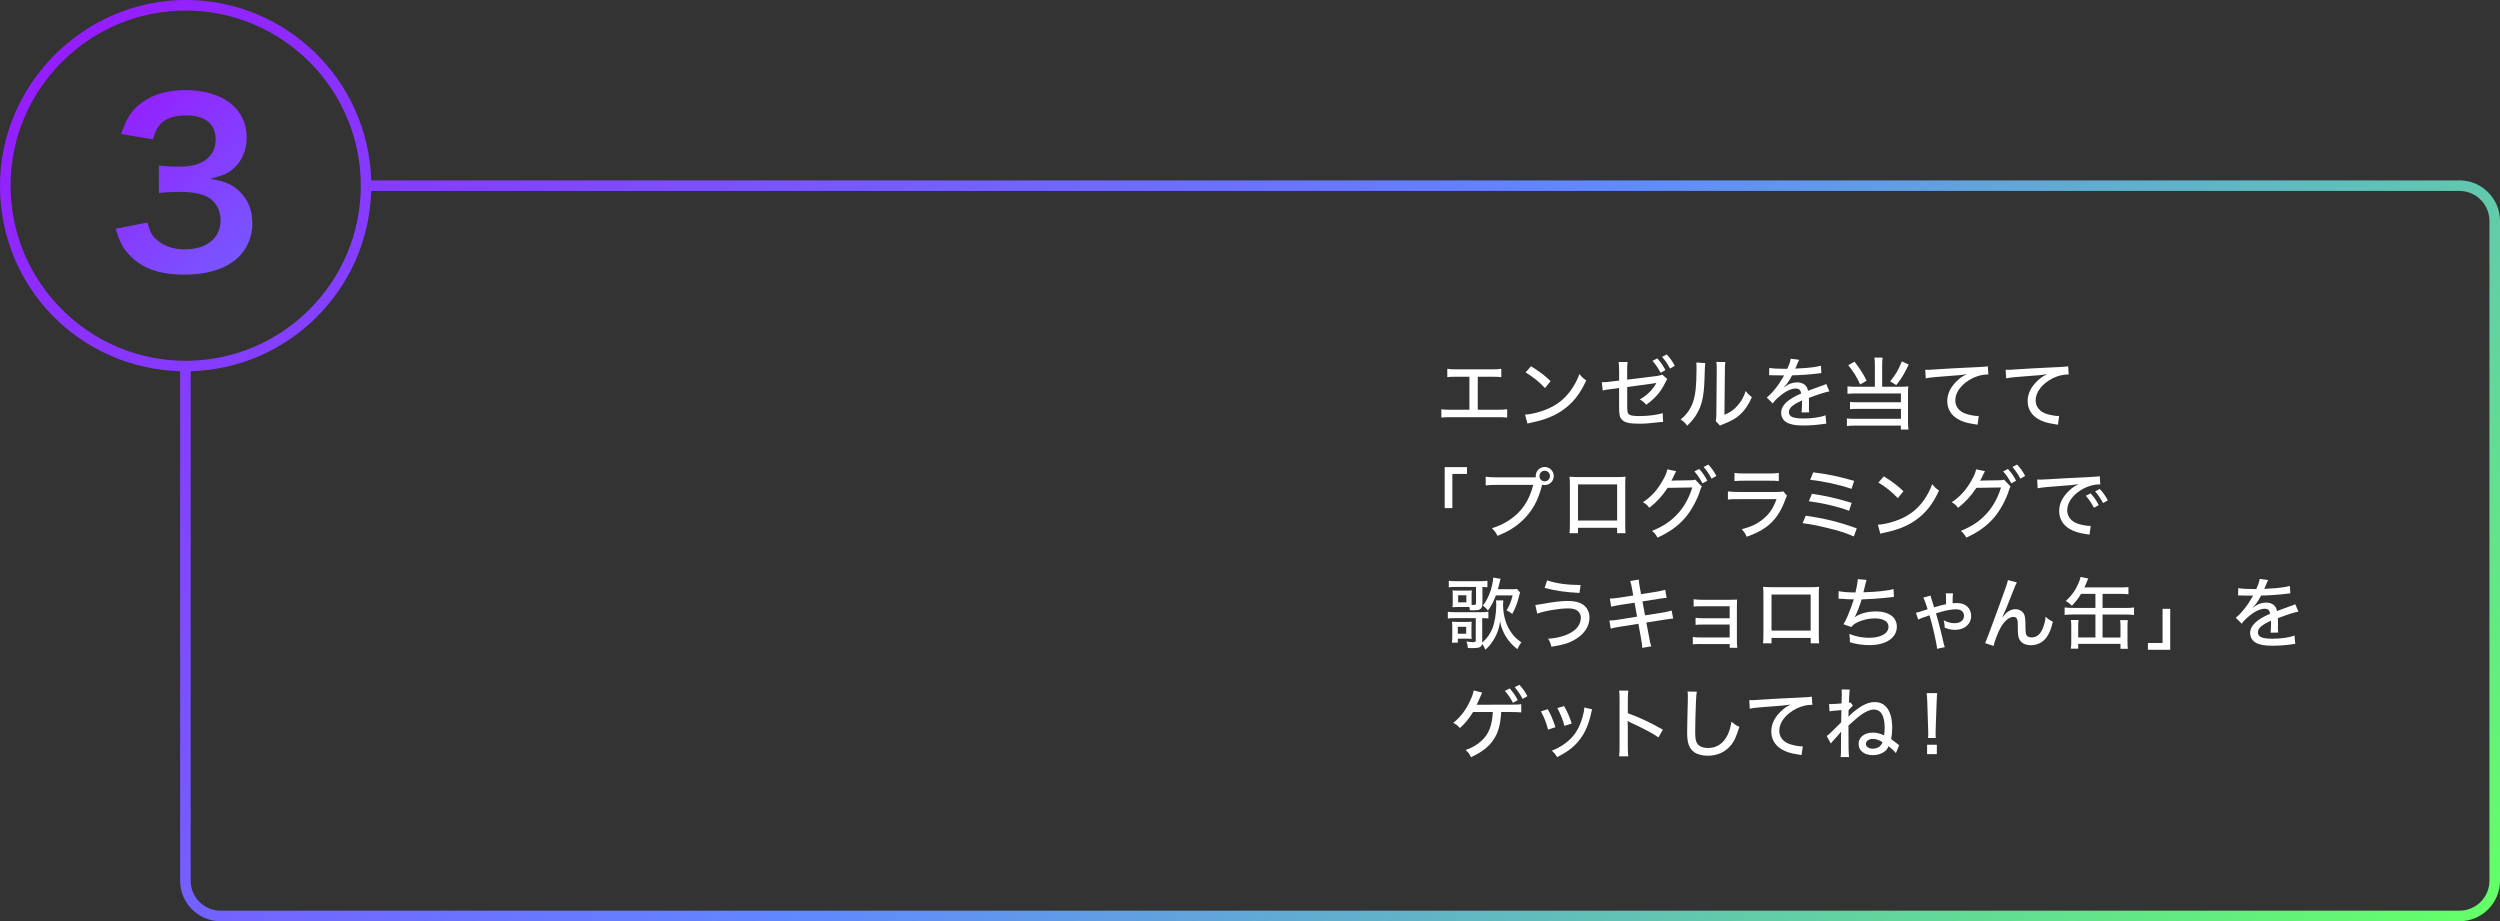 <?xml version="1.0" encoding="UTF-8"?>
<svg id="_イヤー_2" data-name="レイヤー 2" xmlns="http://www.w3.org/2000/svg" width="709.7" height="261.52" xmlns:xlink="http://www.w3.org/1999/xlink" viewBox="0 0 709.7 261.52">
  <rect x="0" y="0" width="709.7" height="261.52" fill="#333333" stroke="none"/>
  <defs>
    <style>
      .cls-1 {
        fill: #fff;
      }

      .cls-2 {
        fill: url(#_規グラデーションスウォッチ_5-2);
      }

      .cls-3 {
        fill: url(#_規グラデーションスウォッチ_5);
      }
    </style>
    <linearGradient id="_規グラデーションスウォッチ_5" data-name="新規グラデーションスウォッチ 5" x1="30.5" y1="29.38" x2="181.25" y2="186.3" gradientTransform="matrix(1, 0, 0, 1, 0, 0)" gradientUnits="userSpaceOnUse">
      <stop offset="0" stop-color="#951dff"/>
      <stop offset=".5" stop-color="#6088ff"/>
      <stop offset="1" stop-color="#63ff68"/>
    </linearGradient>
    <linearGradient id="_規グラデーションスウォッチ_5-2" data-name="新規グラデーションスウォッチ 5" x1="140.7" y1="-101.17" x2="581.45" y2="372.33" xlink:href="#_規グラデーションスウォッチ_5"/>
  </defs>
  <g id="_イヤー_1-2" data-name="レイヤー 1">
    <path class="cls-3" d="M59.59,50.78c3.34-.88,4.72-1.38,6.11-2.46,2.71-2.01,4.34-5.48,4.34-9.26,0-8.19-6.8-13.48-17.32-13.48-5.04,0-9.13,1.13-12.34,3.46-2.96,2.14-4.41,4.35-5.98,9l9,1.51c.76-2.58,1.39-3.65,2.65-4.85,1.51-1.26,3.78-1.95,6.86-1.95,5.35,0,8.31,2.46,8.31,6.8,0,4.85-3.72,7.75-10.01,7.75-2.71,0-4.09-.06-6.11-.32v7.81c2.14-.25,3.97-.31,6.74-.31s5.73,.63,7.24,1.51c2.27,1.32,3.53,3.72,3.53,6.61,0,4.98-3.97,8.19-10.2,8.19-3.02,0-5.54-.82-7.62-2.46-1.57-1.26-2.14-2.27-2.96-5.16l-9,1.76c1.13,3.65,1.95,5.29,3.53,7.05,3.59,4.09,8.63,5.98,16,5.98,6.74,0,12.03-1.76,15.49-5.1,2.33-2.33,3.78-5.79,3.78-9.19,0-3.72-.94-6.36-3.02-8.69-2.2-2.46-4.53-3.53-9-4.22Z"/>
    <path class="cls-2" d="M698.2,51.21H105.38C104.58,22.84,81.27,0,52.71,0S0,23.65,0,52.71s22.8,51.83,51.13,52.67V250.02c0,6.34,5.16,11.5,11.5,11.5H698.2c6.34,0,11.5-5.16,11.5-11.5V62.71c0-6.34-5.16-11.5-11.5-11.5ZM3,52.71C3,25.3,25.3,3,52.71,3s49.71,22.3,49.71,49.71-22.3,49.71-49.71,49.71S3,80.12,3,52.71ZM706.7,250.02c0,4.69-3.81,8.5-8.5,8.5H62.63c-4.69,0-8.5-3.81-8.5-8.5V105.38c27.91-.75,50.46-23.28,51.24-51.17H698.2c4.69,0,8.5,3.81,8.5,8.5V250.02Z"/>
    <g>
      <path class="cls-1" d="M419.48,116.32h5.6c1.46,0,1.93-.02,2.77-.15v2.37c-.77-.09-1.37-.11-2.72-.11h-13.24c-1.35,0-1.95,.02-2.72,.11v-2.37c.84,.13,1.31,.15,2.77,.15h5.2v-9.37h-3.56c-1.37,0-1.95,.02-2.72,.11v-2.37c.82,.13,1.33,.16,2.77,.16h9.79c1.42,0,1.95-.02,2.77-.16v2.37c-.77-.09-1.37-.11-2.72-.11h-3.96v9.37Z"/>
      <path class="cls-1" d="M432.93,117.69c1.79-.07,4.47-.75,6.51-1.66,2.77-1.22,4.85-2.9,6.6-5.38,1-1.46,1.64-2.66,2.33-4.47,.73,.91,1.02,1.17,1.93,1.82-1.84,4.01-3.92,6.57-6.91,8.59-2.24,1.53-4.98,2.61-8.37,3.32-.84,.18-.93,.2-1.4,.35l-.69-2.57Zm1.68-13.73c2.52,1.57,3.92,2.63,5.58,4.23l-1.59,1.97c-1.71-1.82-3.5-3.25-5.51-4.43l1.53-1.77Z"/>
      <path class="cls-1" d="M459.61,104.96c0-1.24-.02-1.46-.11-2.19h2.55c-.11,.73-.13,1.13-.13,2.17v2.83l8.44-1.04c.75-.11,1.09-.18,1.53-.38l1.42,1.26c-.24,.31-.24,.35-.58,1.02-1.31,2.66-2.79,4.38-5.38,6.27-.73-.8-1-1.02-1.84-1.5,1.66-.93,3.08-2.21,4.01-3.57,.31-.44,.38-.53,.69-1.13l-1.17,.2-7.11,.97v5.03c0,1.95,.07,2.37,.49,2.72,.4,.35,1.26,.49,2.99,.49,2.41,0,4.8-.29,6.6-.82l.11,2.5c-.58,.02-.77,.02-1.33,.09-2.46,.29-3.9,.4-5.4,.4-2.88,0-4.18-.31-4.96-1.15-.66-.75-.8-1.37-.8-3.85v-5.14l-2.1,.29c-1.7,.22-1.75,.22-2.55,.42l-.26-2.35c.93,0,1.66-.04,2.59-.18l2.33-.29v-3.08Zm10.87-3.21c1.04,1.17,1.53,1.88,2.3,3.32l-1.37,.75c-.73-1.37-1.35-2.3-2.3-3.39l1.37-.69Zm2.68-1.13c1.06,1.17,1.53,1.84,2.28,3.23l-1.35,.77c-.69-1.28-1.31-2.21-2.26-3.32l1.33-.69Z"/>
      <path class="cls-1" d="M484.08,103.05q-.09,.58-.22,4.91c-.16,4.25-.64,6.64-1.82,8.9-.75,1.46-1.59,2.55-3.08,3.99-.66-.89-.97-1.17-1.86-1.77,1.75-1.42,2.83-2.97,3.56-5.07,.66-1.97,.95-4.76,.95-9.32,0-.93-.02-1.24-.07-1.77l2.52,.13Zm5.71-.27c-.11,.75-.13,1.11-.13,2.68l-.13,12.29c1.68-.71,2.66-1.4,3.67-2.55,1.11-1.22,1.86-2.55,2.37-4.21,.64,.84,.89,1.09,1.75,1.77-.91,2.1-2.01,3.72-3.41,4.98-1.26,1.13-2.46,1.79-4.74,2.68-.42,.16-.66,.27-.91,.4l-1.2-1.31c.13-.53,.16-.89,.18-2.01l.11-12.07v-.53c0-1.15-.02-1.57-.11-2.15l2.55,.02Z"/>
      <path class="cls-1" d="M507.38,104.69c.62-1.37,.89-2.15,.95-2.86l2.43,.31c-.13,.2-.18,.29-.26,.51q-.24,.57-.69,1.62c-.07,.13-.13,.29-.18,.38q.07,0,.18-.02h.11c.11,0,.51-.02,1.11-.07,2.37-.09,4.72-.4,5.89-.75l.13,2.1q-.49,.04-1.73,.2c-1.55,.2-4.41,.4-6.58,.44-.77,1.51-1.46,2.5-2.39,3.45l.02,.04q.16-.13,.47-.35c.97-.75,2.17-1.15,3.36-1.15,.84,0,1.64,.27,2.15,.71,.49,.42,.75,.89,.91,1.68,1.79-.67,2.99-1.11,3.59-1.31,1.13-.38,1.22-.42,1.57-.64l.91,2.13c-1.24,.22-2.72,.69-5.82,1.84q.02,.8,.02,1.2v1.04c-.02,.38-.02,.62-.02,.77,0,.42,.02,.75,.07,1.09l-2.15,.04c.07-.44,.13-1.68,.13-2.88v-.53c-2.72,1.24-3.72,2.13-3.72,3.3,0,1.33,1.15,1.82,4.25,1.82,2.32,0,4.74-.35,6.13-.91l.22,2.39c-.38,.02-.49,.02-.97,.11-1.64,.24-3.72,.4-5.51,.4-2.24,0-3.7-.26-4.78-.89-.97-.55-1.55-1.55-1.55-2.72,0-2.06,1.84-3.83,5.67-5.47-.11-.95-.6-1.42-1.5-1.42-1.33,0-2.97,.8-4.72,2.3-.89,.75-1.4,1.31-1.82,1.95l-1.71-1.7c1.04-.78,2.37-2.3,3.57-4.03,.27-.42,.73-1.17,1.37-2.24h-.38l-2.15-.02c-.55-.02-.97-.04-1.28-.04h-.13c-.07,0-.18,0-.33,.02l.04-2.1c1.11,.2,2.3,.27,4.32,.27h.8Z"/>
      <path class="cls-1" d="M532.24,103.61c0-.91-.04-1.5-.13-2.1h2.33c-.09,.53-.13,1.13-.13,2.1v6.18h5.67c.71,0,1.13-.02,1.75-.11-.07,.6-.09,1.09-.09,1.82v8.04c0,.97,.04,1.68,.13,2.39h-2.15v-1.11h-13.04c-.97,0-1.64,.04-2.28,.13v-2.17c.64,.09,1.17,.11,2.19,.11h13.15v-2.81h-12.4c-.93,0-1.51,.02-2.06,.09v-2.08c.51,.09,1.06,.11,2.1,.11h12.35v-2.5h-13c-.95,0-1.46,.02-2.17,.11v-2.13c.66,.09,1.26,.11,2.24,.11h5.54v-6.18Zm-5.78-.93c1.59,2.06,2.48,3.43,3.43,5.4l-1.82,1.06c-1.02-2.21-1.88-3.59-3.39-5.47l1.77-1Zm15.39,.82c-1.31,2.7-2.06,3.96-3.54,5.82l-1.73-1.06c1.53-1.84,2.3-3.19,3.32-5.67l1.95,.91Z"/>
      <path class="cls-1" d="M546.55,104.96q.42,.02,.77,.02c.47,0,.71,0,1.35-.07,2.59-.18,7.86-.49,13.06-.71,1.53-.07,2.19-.13,2.57-.22l.16,2.33h-.38c-1.24,0-2.79,.4-4.14,1.06-3.01,1.51-4.87,3.9-4.87,6.29,0,1.77,1.11,3.17,3.01,3.81,1.02,.33,2.48,.62,3.25,.62,.09,0,.22,0,.4-.02l-.33,2.5c-.29-.04-.38-.07-.73-.13-2.41-.35-3.7-.75-5-1.55-1.86-1.13-2.88-2.9-2.88-5.03s.97-4.07,2.9-5.87c.89-.82,1.39-1.17,2.66-1.77-1.55,.24-2.44,.33-4.78,.49-3.85,.27-5.73,.44-6.89,.69l-.13-2.44Z"/>
      <path class="cls-1" d="M569.36,104.96q.42,.02,.77,.02c.46,0,.71,0,1.35-.07,2.59-.18,7.86-.49,13.06-.71,1.53-.07,2.19-.13,2.57-.22l.16,2.33h-.38c-1.24,0-2.79,.4-4.14,1.06-3.01,1.51-4.87,3.9-4.87,6.29,0,1.77,1.11,3.17,3.01,3.81,1.02,.33,2.48,.62,3.26,.62,.09,0,.22,0,.4-.02l-.33,2.5c-.29-.04-.38-.07-.73-.13-2.41-.35-3.7-.75-5-1.55-1.86-1.13-2.88-2.9-2.88-5.03s.97-4.07,2.9-5.87c.89-.82,1.4-1.17,2.66-1.77-1.55,.24-2.44,.33-4.78,.49-3.85,.27-5.73,.44-6.89,.69l-.13-2.44Z"/>
      <path class="cls-1" d="M410.12,144.23v-11.62h6.33v1.93h-4.16v9.7h-2.17Z"/>
      <path class="cls-1" d="M435.98,135.49c-.02-.11-.02-.24-.02-.35,0-1.42,1.13-2.57,2.55-2.57s2.57,1.15,2.57,2.57-1.15,2.57-2.57,2.57c-.24,0-.49-.04-.71-.11-.04,.11-.09,.27-.13,.47-1.11,4.21-2.83,7.22-5.51,9.72-1.99,1.86-3.94,3.06-7.04,4.34-.49-1-.75-1.33-1.59-2.17,1.97-.62,3.26-1.22,4.91-2.3,3.5-2.3,5.67-5.49,6.82-10.01h-10.56c-1.48,0-2.08,.04-2.94,.16v-2.48c.89,.13,1.51,.18,2.99,.18h11.25Zm1.04-.35c0,.82,.66,1.51,1.48,1.51s1.5-.69,1.5-1.51-.66-1.51-1.5-1.51-1.48,.69-1.48,1.51Z"/>
      <path class="cls-1" d="M447.96,149.84v1.53h-2.41c.07-.6,.11-1.4,.11-2.7v-11.03c0-1.13-.02-1.68-.11-2.3,1.08,.07,1.5,.09,2.74,.09h10.49c1.33,0,1.88-.02,2.68-.11-.07,.6-.09,1.22-.09,2.33v11c0,1.46,.02,2.15,.09,2.72h-2.39v-1.53h-11.11Zm11.11-12.33h-11.11v10.25h11.11v-10.25Z"/>
      <path class="cls-1" d="M475.84,133.78q-.18,.24-.46,.84c-.47,1.02-.62,1.37-.91,1.86,.18-.02,.49-.07,.95-.07l4.41-.07c.82-.02,1.02-.04,1.42-.18l1.86,1.97c-.22,.29-.27,.44-.51,1.22-.69,2.21-2.35,5.49-4.25,7.68-2.04,2.32-4.49,4.1-7.82,5.58-.51-.91-.75-1.22-1.55-1.9,3.36-1.37,5.58-2.9,7.66-5.29,1.64-1.88,2.92-4.3,3.76-7.04l-7,.11c-1.48,2.28-3.17,4.1-5.2,5.67-.57-.77-.84-1.02-1.79-1.59,2.46-1.66,4.07-3.45,5.67-6.29,.75-1.35,1.13-2.26,1.24-3.06l2.52,.55Zm6.53-.64c1.04,1.17,1.53,1.88,2.3,3.32l-1.37,.75c-.73-1.37-1.35-2.3-2.3-3.39l1.37-.69Zm2.59-1.26c1.06,1.17,1.53,1.84,2.28,3.23l-1.35,.77c-.69-1.28-1.31-2.21-2.26-3.32l1.33-.69Z"/>
      <path class="cls-1" d="M490.51,139.5c1,.11,1.62,.16,3.06,.16h10.58c1.15,0,1.51-.02,2.06-.18l1.09,1.24c-.2,.35-.31,.6-.6,1.4-1.22,3.3-2.88,5.67-5.25,7.44-1.57,1.15-3.01,1.88-5.6,2.81-.4-.91-.6-1.22-1.42-2.15,2.72-.67,4.54-1.53,6.27-3.03,1.68-1.44,2.63-2.86,3.63-5.49h-10.8c-1.75,0-2.24,.02-3.01,.11v-2.3Zm1.88-5.25c.95,.13,1.2,.16,2.77,.16h7.02c1.33,0,1.77-.02,2.79-.16v2.32c-.86-.09-1.46-.11-2.77-.11h-7.06c-1.17,0-1.66,.02-2.75,.11v-2.32Z"/>
      <path class="cls-1" d="M512.61,146.4c5.38,.77,9.52,1.79,14.48,3.59l-.82,2.3c-2.21-.97-4.18-1.62-7.71-2.46-2.74-.66-4.52-1.02-6.84-1.31l.89-2.13Zm1.75-6.22c3.56,.49,6.97,1.26,11.29,2.57l-.73,2.26c-3.17-1.2-7.24-2.17-11.42-2.72l.86-2.1Zm.38-6.09c4.01,.49,6.89,1.09,11.62,2.41l-.75,2.28c-3.36-1.17-7.95-2.17-11.73-2.57l.86-2.13Z"/>
      <path class="cls-1" d="M533.09,148.95c1.79-.07,4.47-.75,6.51-1.66,2.77-1.22,4.85-2.9,6.6-5.38,1-1.46,1.64-2.66,2.32-4.47,.73,.91,1.02,1.17,1.93,1.82-1.84,4.01-3.92,6.57-6.91,8.59-2.24,1.53-4.98,2.61-8.37,3.32-.84,.18-.93,.2-1.39,.35l-.69-2.57Zm1.68-13.73c2.52,1.57,3.92,2.63,5.58,4.23l-1.6,1.97c-1.7-1.82-3.5-3.25-5.51-4.43l1.53-1.77Z"/>
      <path class="cls-1" d="M563.5,133.78q-.18,.24-.47,.84c-.46,1.02-.62,1.37-.91,1.86,.18-.02,.49-.07,.95-.07l4.41-.07c.82-.02,1.02-.04,1.42-.18l1.86,1.97c-.22,.29-.27,.44-.51,1.22-.69,2.21-2.35,5.49-4.25,7.68-2.04,2.32-4.5,4.1-7.82,5.58-.51-.91-.75-1.22-1.55-1.9,3.37-1.37,5.58-2.9,7.66-5.29,1.64-1.88,2.92-4.3,3.76-7.04l-7,.11c-1.48,2.28-3.17,4.1-5.2,5.67-.58-.77-.84-1.02-1.79-1.59,2.46-1.66,4.07-3.45,5.67-6.29,.75-1.35,1.13-2.26,1.24-3.06l2.52,.55Zm6.53-.64c1.04,1.17,1.53,1.88,2.3,3.32l-1.37,.75c-.73-1.37-1.35-2.3-2.3-3.39l1.37-.69Zm2.59-1.26c1.06,1.17,1.53,1.84,2.28,3.23l-1.35,.77c-.69-1.28-1.31-2.21-2.26-3.32l1.33-.69Z"/>
      <path class="cls-1" d="M578.33,136.13c.35,.02,.62,.02,.86,.02,.4,0,.73-.02,1.26-.04,2.55-.16,7.86-.47,13.06-.71,1.53-.07,2.19-.13,2.57-.22l.15,2.35c-.15-.02-.29-.02-.38-.02-1.24,0-2.79,.4-4.14,1.06-3.01,1.51-4.87,3.9-4.87,6.29,0,1.75,1.11,3.17,3.01,3.81,1.02,.33,2.48,.62,3.26,.62,.09,0,.22,0,.4-.02l-.33,2.5c-.29-.04-.38-.07-.73-.11-2.41-.35-3.7-.77-5.03-1.57-1.86-1.13-2.86-2.9-2.86-5.03s.97-4.05,2.9-5.84c.86-.84,1.39-1.17,2.66-1.77-1.55,.22-2.43,.31-4.78,.47-3.85,.27-5.74,.46-6.89,.69l-.13-2.46Zm15.17,3.94c1.04,1.17,1.53,1.88,2.3,3.32l-1.37,.75c-.73-1.37-1.35-2.3-2.3-3.39l1.37-.69Zm2.59-1.26c1.06,1.17,1.53,1.84,2.28,3.23l-1.35,.77c-.69-1.28-1.31-2.21-2.26-3.32l1.33-.69Z"/>
      <path class="cls-1" d="M426.76,170.45c-.04,.31-.07,.67-.07,1.11,0,3.19,.86,6.07,2.48,8.21,.71,1,1.39,1.64,2.72,2.59-.49,.69-.55,.75-.6,.89q-.4,.77-.55,1.04c-1.6-1.31-2.44-2.26-3.32-3.7-.33-.55-.67-1.24-.95-1.93-.31-.75-.42-1.17-.62-2.24-.33,2.06-.77,3.39-1.66,4.91-.71,1.22-1.48,2.19-2.5,3.1-.38-.8-.55-1.13-.95-1.64-.2,.95-.8,1.2-2.83,1.2-.38,0-.64-.02-1.22-.04-.04-.71-.13-1.13-.38-1.86,.69,.13,1.37,.2,1.79,.2,.8,0,.84-.04,.84-.77v-6.04h-5.87c-.97,0-1.48,.02-2.06,.11v-1.93c.6,.11,1.13,.13,2.08,.13h7.15c1.02,0,1.73-.04,2.28-.13v1.9c-.53-.04-.8-.07-1.75-.09v6.95c1.22-1.02,2.26-2.44,2.9-4.03,.66-1.7,1.09-4.27,1.09-6.71,0-.6-.02-.84-.09-1.24h2.08Zm-13.42-3.83c-1,0-1.44,.02-2.06,.11v-1.86c.58,.09,1.28,.13,2.26,.13h6.27c1.02,0,1.79-.04,2.44-.13v1.84c-.4-.04-.73-.07-1.42-.09v4.67c0,.95-.24,1.46-.84,1.75-.35,.16-.86,.22-1.82,.22-.35,0-.51,0-.91-.02-.02-.4-.04-.51-.13-.91-.4-.02-.62-.02-.91-.02h-2.35c-.49,0-.82,.02-1.55,.07,.07-.38,.09-.95,.09-1.35v-1.73c0-.73-.02-1.2-.07-1.7,.44,.04,.93,.07,1.77,.07h1.95c.84,0,1.33-.02,1.77-.07-.04,.49-.07,.8-.07,1.51v2.59c.13,.02,.24,.04,.26,.04,.84,0,1-.09,1-.51v-4.61h-5.69Zm-1.17,15.81c.07-.46,.11-1.04,.11-1.84v-2.41c0-.75-.02-1.17-.09-1.7,.49,.04,.8,.07,1.79,.07h2.04c1,0,1.31-.02,1.77-.07-.04,.42-.07,.73-.07,1.55v1.84c0,.86,0,1.06,.07,1.51-.47-.07-.71-.07-1.46-.07h-2.48v1.13h-1.68Zm1.68-2.52h2.37v-1.97h-2.37v1.97Zm.09-8.92h2.33v-2.01h-2.33v2.01Zm14.9-3.7c.91,0,1.39-.02,1.79-.11l.89,1.04c-.11,.29-.16,.49-.49,1.79-.33,1.28-1.04,3.06-1.73,4.27-.95-.69-1.04-.73-1.62-1.02,.82-1.28,1.28-2.46,1.73-4.23h-4.76c-.71,1.9-1.22,2.83-2.26,4.32-.33-.51-.64-.82-1.44-1.46,.84-.93,1.68-2.55,2.3-4.5,.33-1.09,.64-2.66,.64-3.32v-.11l2.1,.35c-.11,.33-.16,.49-.27,1.06-.11,.49-.22,.91-.51,1.9h3.61Z"/>
      <path class="cls-1" d="M435.82,171.75q.55-.04,2.44-.38c3.08-.55,5.07-.77,6.89-.77,1.68,0,3.08,.31,4.01,.89,1.33,.8,2.06,2.19,2.06,3.85,0,2.44-1.46,4.67-4.05,6.18-1.75,1.04-3.25,1.5-6.75,2.08-.27-1.06-.42-1.46-.95-2.28,2.86-.16,5.54-.97,7.22-2.21,1.35-.97,2.08-2.32,2.08-3.81,0-.73-.33-1.42-.89-1.86-.64-.51-1.48-.73-2.74-.73-2.52,0-6.93,.75-8.74,1.5l-.55-2.46Zm3.39-7c2.41,.86,5.67,1.31,9.5,1.33l-.33,2.24c-3.85-.18-6.75-.6-9.9-1.42l.73-2.15Z"/>
      <path class="cls-1" d="M463.31,167.17c-.22-1.26-.31-1.62-.55-2.24l2.46-.4c.04,.73,.09,1.15,.29,2.24l.35,1.9,4.36-.69c1-.16,1.95-.38,2.5-.55l.4,2.3c-.75,.04-1.06,.07-2.5,.31l-4.36,.69,.73,3.96,5.03-.8c1.17-.2,1.84-.35,2.52-.58l.44,2.28q-.55,.02-2.52,.33l-5.09,.8,.77,4.1c.27,1.51,.35,1.86,.62,2.66l-2.55,.44c-.02-.75-.13-1.44-.35-2.68l-.75-4.16-5.4,.86c-1.22,.2-1.82,.31-2.46,.51l-.38-2.3c.77,0,1.37-.07,2.55-.24l5.31-.86-.71-3.96-4.03,.62c-1.26,.2-1.97,.35-2.61,.53l-.38-2.32c.91-.02,1.59-.09,2.63-.24l4.01-.64-.33-1.86Z"/>
      <path class="cls-1" d="M482.89,182.82c-1.02,0-1.84,.02-2.33,.09v-2.1c.69,.13,1.15,.16,2.33,.16h8.13v-3.67h-7.35c-1.15,0-1.57,.02-2.33,.09v-2.01c.75,.11,1.13,.13,2.33,.13h7.35v-3.41h-7.9c-1.11,0-1.64,.02-2.33,.09v-2.08c.75,.11,1.28,.16,2.35,.16h7.84c.93,0,1.53-.02,2.13-.07-.04,.73-.04,1.13-.04,2.06v9.01c0,1.55,.02,2.01,.11,2.63h-2.15v-1.06h-8.13Z"/>
      <path class="cls-1" d="M502.9,181.1v1.53h-2.41c.07-.6,.11-1.4,.11-2.7v-11.03c0-1.13-.02-1.68-.11-2.3,1.09,.07,1.51,.09,2.74,.09h10.5c1.33,0,1.88-.02,2.68-.11-.07,.6-.09,1.22-.09,2.33v11c0,1.46,.02,2.15,.09,2.72h-2.39v-1.53h-11.11Zm11.11-12.33h-11.11v10.25h11.11v-10.25Z"/>
      <path class="cls-1" d="M521.95,167.81c1.04,.24,2.44,.35,4.78,.38,.42-1.73,.62-2.83,.64-3.79l2.5,.22q-.11,.35-.35,1.33c-.24,1.06-.33,1.46-.53,2.19,4.1-.13,7.13-.46,8.55-.93l.11,2.24q-.53,.04-2.5,.27c-1.68,.2-4.45,.38-6.66,.44-.53,1.79-1.51,4.27-2.01,5.09,1.46-1.09,3.63-1.68,6.18-1.68,1.73,0,3.26,.44,4.36,1.26,.93,.71,1.46,1.82,1.46,3.08,0,3.14-3.08,5.23-7.73,5.23-1.97,0-3.9-.29-5.6-.82,0-1.09,0-1.26-.18-2.35,1.88,.73,3.72,1.09,5.65,1.09,3.32,0,5.49-1.24,5.49-3.14,0-1.5-1.44-2.37-3.94-2.37-1.64,0-3.48,.42-4.91,1.13-.84,.42-1.28,.77-1.7,1.33l-2.24-.8c.4-.62,.73-1.28,1.11-2.15,.75-1.75,1.48-3.72,1.84-4.91-1.15,0-2.33-.07-3.5-.16-.29-.02-.51-.02-.67-.02-.02,0-.09,0-.18,.02l.04-2.17Z"/>
      <path class="cls-1" d="M543.88,173.95c.38-.07,.44-.07,1.04-.27,.04-.02,1.59-.51,2.3-.73-.46-1.53-.93-2.74-1.24-3.3l2.08-.58c.07,.38,.09,.44,.33,1.24q.07,.18,.44,1.35,.11,.35,.22,.75c1.2-.38,2.24-.64,3.39-.89,0-2.52,0-2.63-.07-3.08h2.04c-.04,.38-.07,.57-.09,1.22v1.2q-.02,.22-.02,.4c.73-.07,.91-.07,1.33-.07,2.35,0,3.94,1.48,3.94,3.65,0,2.33-1.88,3.96-4.56,3.96-.95,0-1.53-.11-2.94-.58-.02-.82-.07-1.15-.29-2.13,1.15,.6,2.04,.82,3.08,.82,1.64,0,2.68-.82,2.68-2.1,0-1.15-.86-1.84-2.3-1.84-.93,0-2.3,.2-3.61,.55-.22,.04-.89,.24-2.04,.6q.11,.38,.66,2.35c.33,1.13,.97,3.72,1.35,5.47,.24,1.09,.29,1.24,.49,1.77l-2.19,.47c-.07-1.28-1.28-6.71-2.15-9.5-2.17,.73-2.66,.91-3.21,1.2l-.66-1.95Z"/>
      <path class="cls-1" d="M572.54,165.35c-.31,.55-.4,.77-1.09,2.52-1.42,3.7-2.35,5.91-2.99,7.26l.07,.04q.13-.18,.44-.55c.84-1.04,2.01-1.68,3.14-1.68,1.02,0,1.95,.49,2.39,1.26,.4,.69,.49,1.42,.49,4.01,.02,1.44,.11,1.95,.44,2.3,.29,.29,.73,.44,1.33,.44,1.39,0,2.41-.82,3.12-2.52,.42-.97,.73-2.24,.84-3.37,.62,.62,.84,.8,2.04,1.44-.4,1.82-.91,3.14-1.68,4.27-1.02,1.53-2.68,2.39-4.56,2.39-1.7,0-2.9-.69-3.39-1.97-.24-.62-.31-1.28-.31-2.9,0-1.51-.02-1.99-.16-2.37-.18-.55-.51-.8-1.04-.8-1.26,0-2.64,1.15-3.76,3.19-.69,1.22-1.66,3.79-1.93,5.05l-2.39-.78q.33-.66,3.48-9.25c2.35-6.4,2.81-7.73,2.99-8.66l2.52,.66Z"/>
      <path class="cls-1" d="M590.77,168.59c-.77,1.26-1.28,1.93-2.59,3.37-.53-.55-1.11-1.02-1.75-1.35,1.75-1.59,2.86-3.19,3.7-5.27,.29-.69,.38-.97,.49-1.55l2.21,.44c-.16,.29-.29,.62-.46,1.06-.22,.51-.4,.95-.64,1.46h10.34c1.04,0,1.53-.02,2.15-.11v2.06c-.64-.09-1.17-.11-2.15-.11h-5.2v3.99h6.62c.95,0,1.7-.04,2.32-.13v2.13c-.73-.09-1.37-.13-2.32-.13h-6.62v6.53h5.09v-3.3c0-.66-.02-1.11-.11-1.64h2.21c-.09,.51-.11,.95-.11,1.75v4.32c0,.91,.02,1.44,.11,2.06h-2.1v-1.4h-12v1.37h-2.1c.11-.62,.13-1.11,.13-2.06v-4.32c0-.73-.02-1.22-.11-1.75h2.19c-.09,.49-.11,.93-.11,1.64v3.32h4.89v-6.53h-6.38c-.97,0-1.68,.04-2.37,.13v-2.13c.64,.09,1.39,.13,2.37,.13h6.38v-3.99h-4.07Z"/>
      <path class="cls-1" d="M616.08,172.84v11.62h-6.33v-1.93h4.16v-9.7h2.17Z"/>
      <path class="cls-1" d="M640.51,167.21c.62-1.37,.89-2.15,.95-2.86l2.44,.31c-.13,.2-.18,.29-.27,.51q-.24,.57-.69,1.62c-.07,.13-.13,.29-.18,.38q.07,0,.18-.02h.11c.11,0,.51-.02,1.11-.07,2.37-.09,4.72-.4,5.89-.75l.13,2.1q-.49,.04-1.73,.2c-1.55,.2-4.41,.4-6.58,.44-.77,1.51-1.46,2.5-2.39,3.45l.02,.04q.16-.13,.47-.35c.97-.75,2.17-1.15,3.37-1.15,.84,0,1.64,.27,2.15,.71,.49,.42,.75,.89,.91,1.68,1.79-.67,2.99-1.11,3.59-1.31,1.13-.38,1.22-.42,1.57-.64l.91,2.13c-1.24,.22-2.72,.69-5.82,1.84q.02,.8,.02,1.2v1.04c-.02,.38-.02,.62-.02,.77,0,.42,.02,.75,.07,1.09l-2.15,.04c.07-.44,.13-1.68,.13-2.88v-.53c-2.72,1.24-3.72,2.13-3.72,3.3,0,1.33,1.15,1.82,4.25,1.82,2.33,0,4.74-.35,6.13-.91l.22,2.39c-.38,.02-.49,.02-.97,.11-1.64,.24-3.72,.4-5.51,.4-2.24,0-3.7-.26-4.78-.89-.97-.55-1.55-1.55-1.55-2.72,0-2.06,1.84-3.83,5.67-5.47-.11-.95-.6-1.42-1.51-1.42-1.33,0-2.97,.8-4.72,2.3-.89,.75-1.4,1.31-1.82,1.95l-1.7-1.7c1.04-.78,2.37-2.3,3.56-4.03,.27-.42,.73-1.17,1.37-2.24h-.38l-2.15-.02c-.55-.02-.97-.04-1.28-.04h-.13c-.07,0-.18,0-.33,.02l.04-2.1c1.11,.2,2.3,.27,4.32,.27h.8Z"/>
      <path class="cls-1" d="M426.16,202.13c-.24,3.72-.82,5.8-2.13,7.77-1.39,2.1-3.21,3.52-6.44,5.05-.44-.95-.73-1.31-1.53-2.04,1.9-.66,3.23-1.44,4.56-2.66,2.01-1.84,2.97-4.3,3.17-8.13h-5.6c-1.48,2.28-2.17,3.12-3.76,4.56-.71-.77-1-1-1.88-1.46,2.04-1.66,3.52-3.56,4.69-6.09,.67-1.39,.95-2.21,1.11-3.14l2.41,.62-.89,2.01c-.35,.8-.53,1.2-.69,1.44l9.92-.02c1.44,0,1.82-.02,2.75-.13v2.33c-.8-.07-1.68-.11-2.79-.11h-2.9Zm2.41-6.69c1.04,1.17,1.53,1.88,2.3,3.32l-1.37,.75c-.73-1.37-1.35-2.3-2.3-3.39l1.37-.69Zm2.75-1.04c1.06,1.17,1.53,1.84,2.28,3.23l-1.35,.77c-.69-1.28-1.31-2.21-2.26-3.32l1.33-.69Z"/>
      <path class="cls-1" d="M439.37,201.33c.93,1.62,1.35,2.66,2.19,5.11l-2.1,.69c-.55-2.1-1.06-3.43-2.04-5.18l1.95-.62Zm12.62,.04c-.13,.33-.16,.42-.29,1.06-.64,3.01-1.68,5.47-3.14,7.39-1.57,2.1-3.48,3.59-6.53,5.11-.46-.8-.71-1.09-1.5-1.82,1.53-.6,2.41-1.09,3.7-2.01,2.59-1.88,4.1-4.18,5.07-7.73,.31-1.06,.44-1.84,.44-2.52l2.26,.51Zm-7.97-.93c1.17,2.15,1.57,3.1,2.15,4.96l-2.06,.66c-.42-1.64-1.08-3.32-2.01-5.05l1.93-.58Z"/>
      <path class="cls-1" d="M459.63,214.7c.11-.95,.13-1.51,.13-2.83v-13.17c0-1.53-.02-2.04-.13-2.66h2.61c-.09,.71-.13,1.46-.13,2.7v3.74c3.17,1.11,6.27,2.57,9.96,4.67l-1.28,2.19c-1-.69-1.57-1.04-2.75-1.68-1.68-.91-4.1-2.1-5.29-2.61q-.38-.16-.71-.38,0,.31,.04,.86c0,.2,.02,.89,.02,1.11v5.23c0,1.17,.04,2.01,.13,2.83h-2.61Z"/>
      <path class="cls-1" d="M481.69,196.35c-.11,.62-.18,1.24-.24,2.86-.09,1.9-.22,6.8-.22,8.3,0,2.06,.13,2.88,.6,3.59,.53,.8,1.64,1.24,3.12,1.24,2.44,0,4.41-1.37,5.54-3.83,.51-1.11,.77-2.06,1.04-3.63,.97,.82,1.33,1.04,2.24,1.46-.89,2.86-1.53,4.23-2.55,5.4-1.64,1.86-3.79,2.79-6.44,2.79-1.53,0-2.9-.35-3.79-.97-1.44-1.02-2.04-2.59-2.04-5.45,0-1.28,.02-2.48,.18-8.97,.02-.69,.02-1.11,.02-1.5,0-.53-.02-.82-.09-1.33l2.63,.04Z"/>
      <path class="cls-1" d="M496.58,198.74q.42,.02,.77,.02c.46,0,.71,0,1.35-.07,2.59-.18,7.86-.49,13.06-.71,1.53-.07,2.19-.13,2.57-.22l.16,2.33h-.38c-1.24,0-2.79,.4-4.14,1.06-3.01,1.51-4.87,3.9-4.87,6.29,0,1.77,1.11,3.17,3.01,3.81,1.02,.33,2.48,.62,3.26,.62,.09,0,.22,0,.4-.02l-.33,2.5c-.29-.04-.38-.07-.73-.13-2.41-.35-3.7-.75-5-1.55-1.86-1.13-2.88-2.9-2.88-5.03s.97-4.07,2.9-5.87c.89-.82,1.4-1.17,2.66-1.77-1.55,.24-2.44,.33-4.78,.49-3.85,.27-5.73,.44-6.89,.69l-.13-2.44Z"/>
      <path class="cls-1" d="M519.22,199.85c.31,.02,.47,.02,.62,.02,.51,0,1.7-.07,2.94-.18,.04-1.48,.07-2.06,.07-2.77,0-.51,0-.71-.04-1.2l2.3,.04c-.11,.62-.11,.66-.24,3.74,.27-.04,.29-.04,.42-.11l.73,.89c-.16,.11-.2,.18-.38,.38-.18,.2-.27,.31-.86,.93q-.02,.49-.02,1.06-.02,.38-.02,.53v.26c.2-.15,.22-.18,.51-.49,.77-.78,2.15-1.86,3.21-2.48,1.33-.8,2.5-1.17,3.74-1.17,3.17,0,4.96,2.64,4.96,7.33,0,1.22-.09,2.08-.31,3.17,.42,.29,1.26,.93,1.77,1.35q.31,.24,.51,.4l-.91,2.24c-.49-.6-.91-1-2.08-1.97-.31,.66-.55,1.02-1.02,1.42-.82,.71-2.13,1.13-3.45,1.13-2.44,0-4.05-1.26-4.05-3.17s1.66-3.23,3.99-3.23c1.09,0,2.06,.22,3.23,.78,.13-.75,.18-1.26,.18-2.08,0-3.5-1.04-5.25-3.12-5.25-.97,0-2.26,.55-3.68,1.57-.71,.51-1.33,1.04-3.48,2.99,0,6.09,.04,7.75,.16,8.94h-2.39c.11-.8,.11-.82,.11-2.13l.02-4.21c0-.38,.02-.51,.04-.89-.22,.29-.73,.86-1.26,1.46-1.11,1.2-1.33,1.44-1.68,1.93l-1.17-2.15c.62-.42,.8-.57,4.1-3.87q.02-1.53,.07-3.48-.38,.02-1,.09c-1.26,.09-1.84,.16-2.37,.27l-.13-2.1Zm12.42,9.92c-1.13,0-1.95,.6-1.95,1.42,0,.77,.84,1.35,1.95,1.35,.58,0,1.17-.16,1.64-.42,.42-.27,.77-.64,1-1.11,.09-.2,.13-.31,.13-.31-1.06-.69-1.82-.93-2.77-.93Z"/>
      <path class="cls-1" d="M547.33,209.5c.04-.46,.07-.69,.07-1.11q0-.35-.04-1.35l-.24-7.68c-.04-.93-.09-1.9-.18-2.59h2.99c-.09,.84-.13,1.7-.16,2.59l-.27,7.68c0,.4,0,.71-.02,.89v.38c0,.24,.02,.78,.04,1.2h-2.19Zm-.27,4.58v-2.66h2.77v2.66h-2.77Z"/>
    </g>
  </g>
</svg>